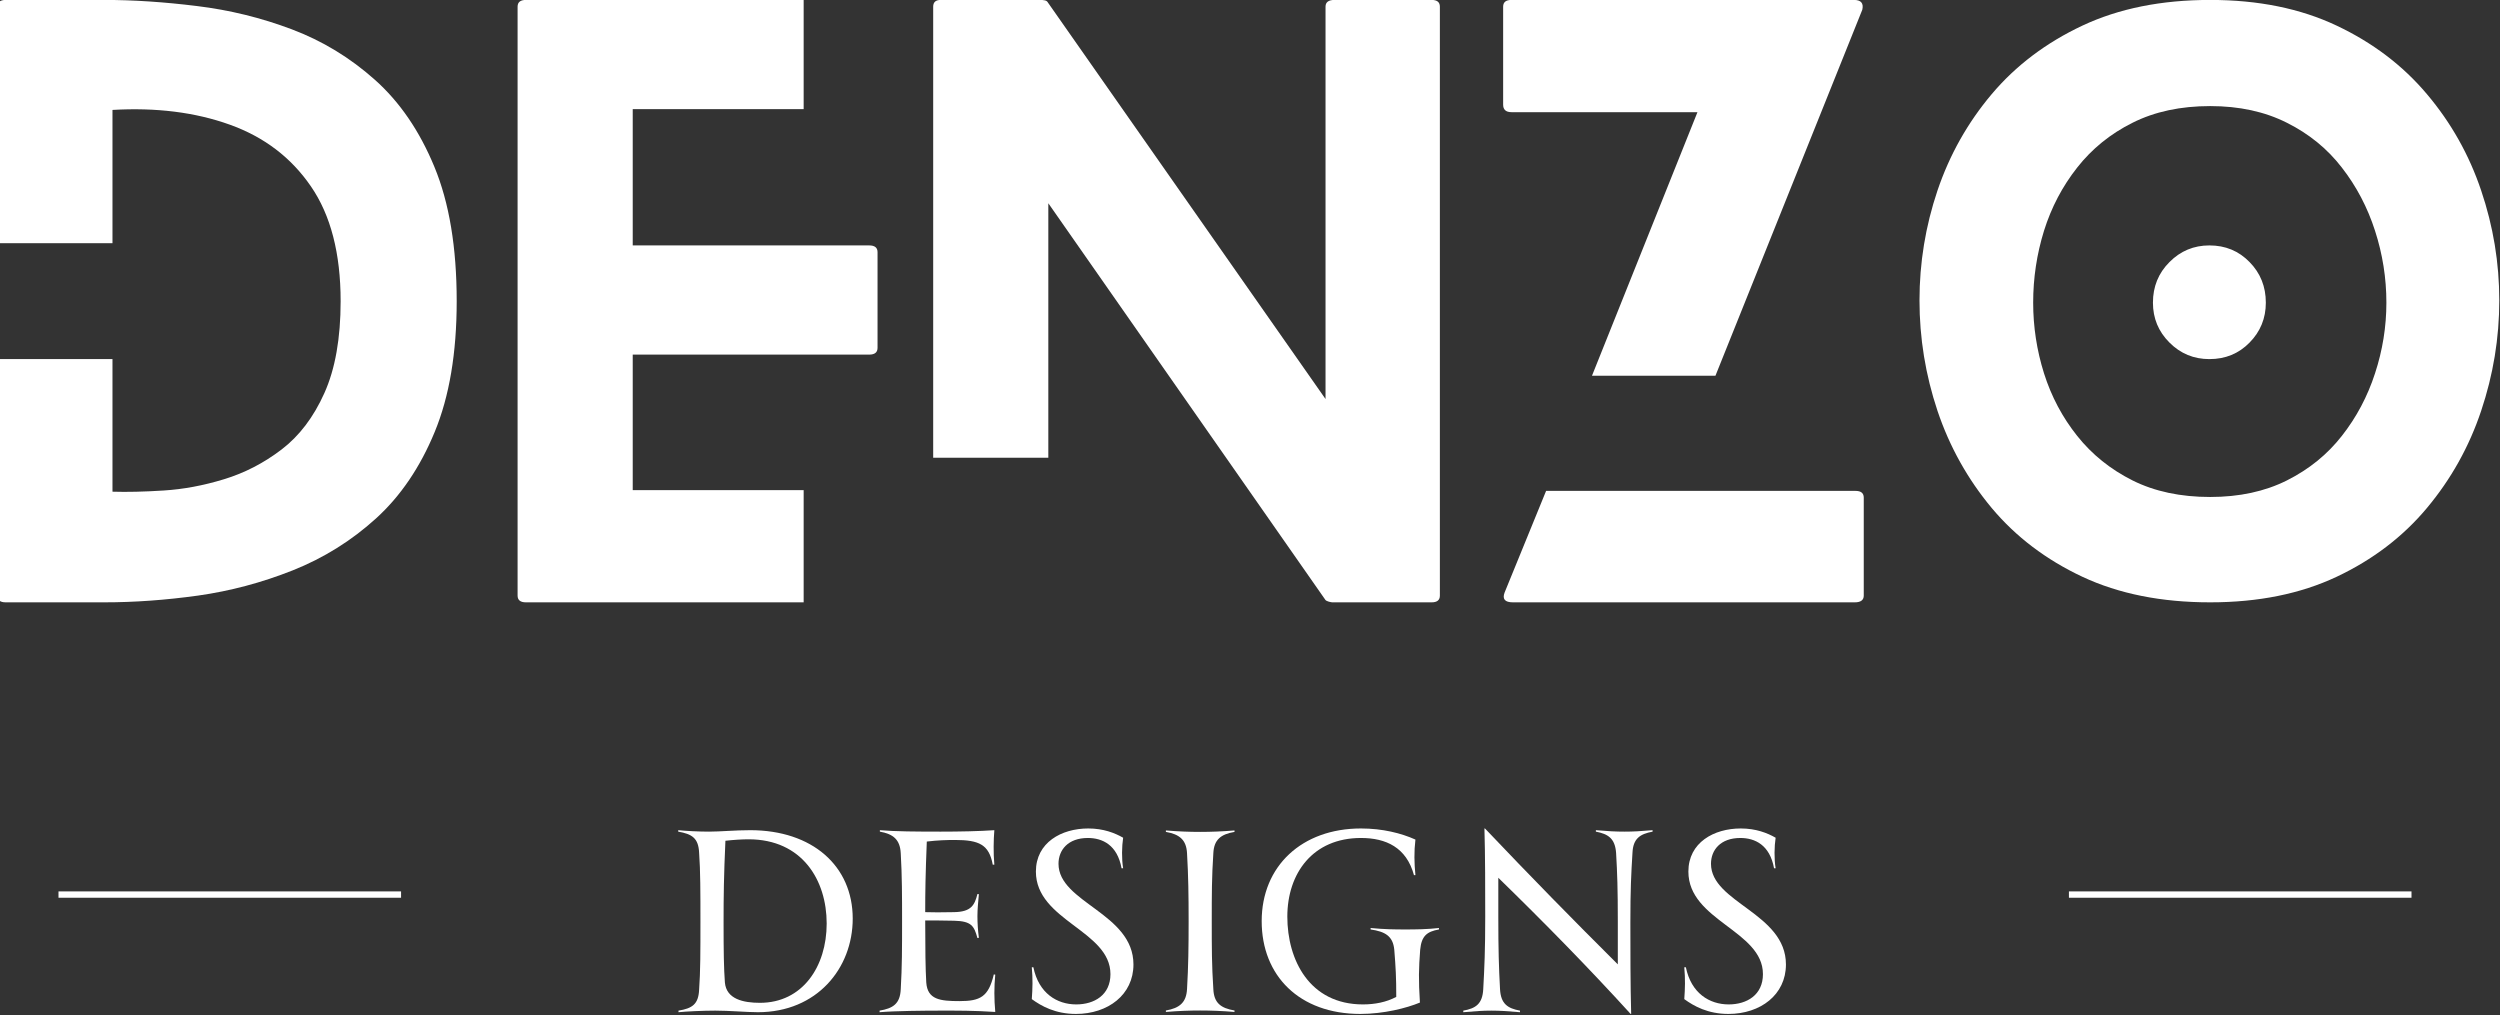 <svg xmlns="http://www.w3.org/2000/svg" width="394" height="160" viewBox="0 0 394 160" fill="none"><rect x="0" y="0" width="394" height="160" fill="#333333" stroke="none"/><g clip-path="url(#clip0_516_3)"><path d="M16.434 -0.01C21.018 -0.01 25.877 0.313 31.018 0.949C36.169 1.574 41.153 2.798 45.976 4.615C50.809 6.438 55.174 9.089 59.08 12.574C62.997 16.063 66.122 20.631 68.455 26.282C70.799 31.938 71.976 39.001 71.976 47.469C71.976 55.61 70.82 62.469 68.518 68.053C66.226 73.626 63.143 78.172 59.268 81.699C55.393 85.214 51.018 87.943 46.143 89.886C41.278 91.818 36.299 93.147 31.205 93.865C26.106 94.574 21.184 94.928 16.434 94.928H0.893C0.018 94.928 -0.42 94.574 -0.42 93.865V56.594H17.726V77.49C20.028 77.563 22.726 77.501 25.809 77.303C28.893 77.11 32.049 76.522 35.288 75.532C38.538 74.547 41.565 72.985 44.372 70.844C47.174 68.709 49.424 65.74 51.122 61.949C52.83 58.147 53.684 53.318 53.684 47.469C53.684 39.943 52.122 33.907 48.997 29.365C45.872 24.813 41.601 21.568 36.184 19.636C30.768 17.693 24.611 16.922 17.726 17.324V38.324H-0.42V1.053C-0.42 0.344 0.018 -0.01 0.893 -0.01H16.434Z" fill="white"></path><path d="M126.656 77.24V94.928H82.885C82.01 94.928 81.572 94.574 81.572 93.865V1.053C81.572 0.344 82.01 -0.01 82.885 -0.01H126.656V17.199H99.718V38.678H136.989C137.864 38.678 138.301 39.032 138.301 39.74V54.824C138.301 55.532 137.864 55.886 136.989 55.886H99.718V77.24H126.656Z" fill="white"></path><path d="M225.633 -0.01C226.492 -0.01 226.924 0.344 226.924 1.053V93.865C226.924 94.574 226.492 94.928 225.633 94.928H209.966C209.883 94.928 209.701 94.897 209.424 94.824C209.143 94.74 208.971 94.657 208.904 94.574L165.216 32.032V72.136H147.07V1.053C147.07 0.344 147.466 -0.01 148.258 -0.01H164.049C164.201 -0.01 164.393 0.011 164.633 0.053C164.867 0.094 165.029 0.193 165.112 0.344L208.904 62.886V1.053C208.904 0.344 209.372 -0.01 210.32 -0.01H225.633Z" fill="white"></path><path d="M292.436 77.365C293.296 77.365 293.728 77.719 293.728 78.428V93.865C293.728 94.574 293.254 94.928 292.311 94.928H238.436C237.171 94.928 236.738 94.417 237.124 93.386L243.665 77.365H292.436ZM238.207 17.678C237.332 17.678 236.895 17.282 236.895 16.49V1.053C236.895 0.344 237.332 -0.01 238.207 -0.01H292.186C293.296 -0.01 293.733 0.506 293.499 1.532L270.353 59.219H250.895L267.52 17.678H238.207Z" fill="white"></path><path d="M357.095 47.699C357.095 50.157 356.241 52.256 354.533 53.99C352.835 55.73 350.725 56.594 348.199 56.594C345.741 56.594 343.642 55.73 341.908 53.99C340.168 52.256 339.303 50.157 339.303 47.699C339.303 45.172 340.168 43.042 341.908 41.303C343.642 39.553 345.741 38.678 348.199 38.678C350.725 38.678 352.835 39.553 354.533 41.303C356.241 43.042 357.095 45.172 357.095 47.699ZM393.887 47.344C393.887 53.277 392.934 59.074 391.033 64.74C389.142 70.397 386.293 75.501 382.491 80.053C378.699 84.594 373.949 88.214 368.241 90.907C362.543 93.589 355.908 94.928 348.324 94.928C340.642 94.928 333.934 93.589 328.199 90.907C322.46 88.214 317.689 84.594 313.887 80.053C310.095 75.501 307.246 70.397 305.345 64.74C303.454 59.074 302.512 53.277 302.512 47.344C302.512 41.417 303.454 35.647 305.345 30.032C307.246 24.407 310.095 19.344 313.887 14.844C317.689 10.334 322.46 6.73 328.199 4.032C333.934 1.339 340.642 -0.01 348.324 -0.01C355.908 -0.01 362.543 1.339 368.241 4.032C373.949 6.73 378.699 10.334 382.491 14.844C386.293 19.344 389.142 24.407 391.033 30.032C392.934 35.647 393.887 41.417 393.887 47.344ZM376.095 47.699C376.095 43.824 375.496 40.047 374.303 36.365C373.121 32.688 371.376 29.365 369.074 26.407C366.783 23.438 363.892 21.084 360.408 19.344C356.934 17.594 352.908 16.719 348.324 16.719C343.658 16.719 339.579 17.594 336.095 19.344C332.605 21.084 329.699 23.438 327.366 26.407C325.033 29.365 323.288 32.688 322.137 36.365C320.996 40.047 320.428 43.824 320.428 47.699C320.428 51.49 320.996 55.209 322.137 58.844C323.288 62.485 325.033 65.772 327.366 68.699C329.699 71.631 332.605 73.969 336.095 75.719C339.579 77.459 343.658 78.324 348.324 78.324C352.908 78.324 356.934 77.459 360.408 75.719C363.892 73.969 366.783 71.631 369.074 68.699C371.376 65.772 373.121 62.485 374.303 58.844C375.496 55.209 376.095 51.49 376.095 47.699Z" fill="white"></path><path d="M118.243 130.837C115.868 130.837 113.493 131.066 111.743 131.066C110.139 131.066 108.076 130.962 106.889 130.837V131.066C109.035 131.441 110.076 132.066 110.18 134.379C110.389 137.233 110.389 140.733 110.389 145.212C110.389 149.941 110.389 153.129 110.18 155.983C110.076 158.254 109.118 158.92 106.93 159.274V159.524C108.16 159.399 110.868 159.274 112.722 159.274C114.951 159.274 117.701 159.524 119.451 159.524C128.743 159.524 134.389 152.608 134.389 144.774C134.389 136.483 128.035 130.837 118.243 130.837ZM119.764 158.045C117.139 158.045 114.472 157.462 114.243 154.837C114.076 152.608 114.035 149.899 114.035 145.379C114.035 141.17 114.076 138.066 114.326 132.504C115.597 132.358 116.972 132.274 117.972 132.274C126.43 132.274 130.285 138.712 130.285 145.545C130.285 152.337 126.472 158.045 119.764 158.045Z" fill="white"></path><path d="M156.854 153.608L156.625 153.566C155.792 157.108 154.479 157.774 151.229 157.774C148.167 157.774 146.167 157.545 145.979 154.837C145.854 152.691 145.813 149.504 145.813 145.17V145.066C147.25 145.066 148.708 145.066 150.354 145.108C153.125 145.17 153.521 145.941 154.042 147.837L154.271 147.795C154.125 146.691 154.042 145.504 154.042 144.379C154.042 143.274 154.167 142.087 154.271 140.92L154.042 140.899C153.604 142.629 153.083 143.712 150.354 143.754C148.271 143.795 147 143.795 145.813 143.754C145.813 140.483 145.854 137.92 146.063 132.629C147.771 132.42 149.271 132.379 150.5 132.379C154.313 132.379 155.875 133.108 156.458 136.274H156.708C156.542 134.42 156.583 132.379 156.708 130.837C154.396 131.004 151.104 131.066 148.25 131.066C144.458 131.066 141.083 131.045 138.667 130.837V131.066C140.771 131.441 141.854 132.316 141.958 134.483C142.167 138.066 142.167 141.295 142.167 145.17C142.167 149.545 142.167 152.254 141.958 155.899C141.854 158.212 140.729 158.92 138.625 159.274V159.524C141 159.316 145.729 159.274 148.25 159.274C150.896 159.274 153.333 159.254 156.854 159.483C156.667 157.42 156.667 155.545 156.854 153.608Z" fill="white"></path><path d="M169.57 159.796C174.611 159.796 178.632 156.775 178.632 152.004C178.632 143.9 166.82 142.275 166.82 136.129C166.82 133.983 168.299 132.066 171.445 132.066C173.736 132.066 176.09 133.15 176.757 136.837H177.007C176.757 135.337 176.799 133.421 177.007 132.025C175.695 131.275 173.903 130.566 171.507 130.566C167.299 130.566 163.257 132.775 163.257 137.358C163.257 145.108 175.007 146.65 175.007 153.525C175.007 156.816 172.465 158.296 169.611 158.296C166.59 158.296 163.695 156.546 162.861 152.441H162.611C162.778 154.275 162.736 155.754 162.611 157.462C164.132 158.566 166.32 159.796 169.57 159.796Z" fill="white"></path><path d="M194.557 131.108V130.879C192.536 131.046 190.744 131.108 189.14 131.108C187.515 131.108 185.765 131.046 183.744 130.879V131.108C185.89 131.483 186.973 132.358 187.077 134.483C187.286 138.066 187.327 141.129 187.327 145.171C187.327 149.233 187.286 152.296 187.077 155.858C186.973 158.004 185.89 158.879 183.744 159.254V159.483C185.765 159.316 187.515 159.254 189.14 159.254C190.744 159.254 192.536 159.316 194.557 159.483V159.254C192.369 158.879 191.327 158.046 191.223 155.9C190.973 152.087 190.973 149.462 190.973 145.171C190.973 140.9 190.973 138.275 191.223 134.462C191.327 132.358 192.369 131.483 194.557 131.108Z" fill="white"></path><path d="M221.488 146.483C219.779 146.483 218.154 146.462 216.008 146.254V146.483C218.3 146.816 219.529 147.525 219.738 149.671C219.967 152.525 220.05 153.962 220.05 157.108C218.508 157.941 216.675 158.296 214.8 158.296C206.383 158.296 202.883 151.296 202.883 144.462C202.883 137.629 206.904 132.066 214.488 132.066C218.425 132.066 221.654 133.546 222.842 137.921H223.071C222.883 136.046 222.842 134.212 223.071 132.316C220.842 131.316 217.904 130.566 214.488 130.566C205.196 130.566 198.842 136.483 198.842 145.171C198.842 153.796 204.8 159.796 214.383 159.796C218.071 159.796 221.675 158.879 223.779 158.004C223.55 154.4 223.592 152.65 223.821 149.671C224.029 147.525 224.863 146.816 226.779 146.483V146.254C224.904 146.462 223.154 146.483 221.488 146.483Z" fill="white"></path><path d="M256.009 131.066C254.697 131.066 253.426 131.004 251.509 130.837V131.066C253.467 131.441 254.53 132.15 254.697 134.421C254.884 137.671 254.967 140.087 254.967 145.212V151.983C248.051 145.108 241.072 137.983 234.03 130.566H233.947C234.072 134.691 234.072 140.337 234.072 144.462C234.072 149.796 233.947 152.421 233.759 155.9C233.634 158.212 232.592 158.921 230.613 159.275V159.525C232.572 159.358 233.676 159.275 235.03 159.275C236.384 159.275 237.613 159.358 239.551 159.525V159.275C237.613 158.921 236.53 158.212 236.405 155.9C236.217 152.379 236.134 149.796 236.134 144.462V138.337C243.488 145.504 250.488 152.65 256.988 159.796H257.072C256.947 155.191 256.947 149.671 256.947 145.379C256.947 140.212 257.072 137.712 257.28 134.379C257.384 132.15 258.467 131.441 260.447 131.066V130.837C258.551 131.004 257.342 131.066 256.009 131.066Z" fill="white"></path><path d="M272.402 159.796C277.443 159.796 281.464 156.775 281.464 152.004C281.464 143.9 269.652 142.275 269.652 136.129C269.652 133.983 271.131 132.066 274.277 132.066C276.568 132.066 278.923 133.15 279.589 136.837H279.839C279.589 135.337 279.631 133.421 279.839 132.025C278.527 131.275 276.735 130.566 274.339 130.566C270.131 130.566 266.089 132.775 266.089 137.358C266.089 145.108 277.839 146.65 277.839 153.525C277.839 156.816 275.298 158.296 272.443 158.296C269.423 158.296 266.527 156.546 265.693 152.441H265.443C265.61 154.275 265.568 155.754 265.443 157.462C266.964 158.566 269.152 159.796 272.402 159.796Z" fill="white"></path><path d="M9.219 140.984H63.208" stroke="white"></path><path d="M326.062 140.984H380.052" stroke="white"></path></g><defs><clipPath id="clip0_516_3"><rect width="394" height="160" fill="white"></rect></clipPath></defs></svg>
